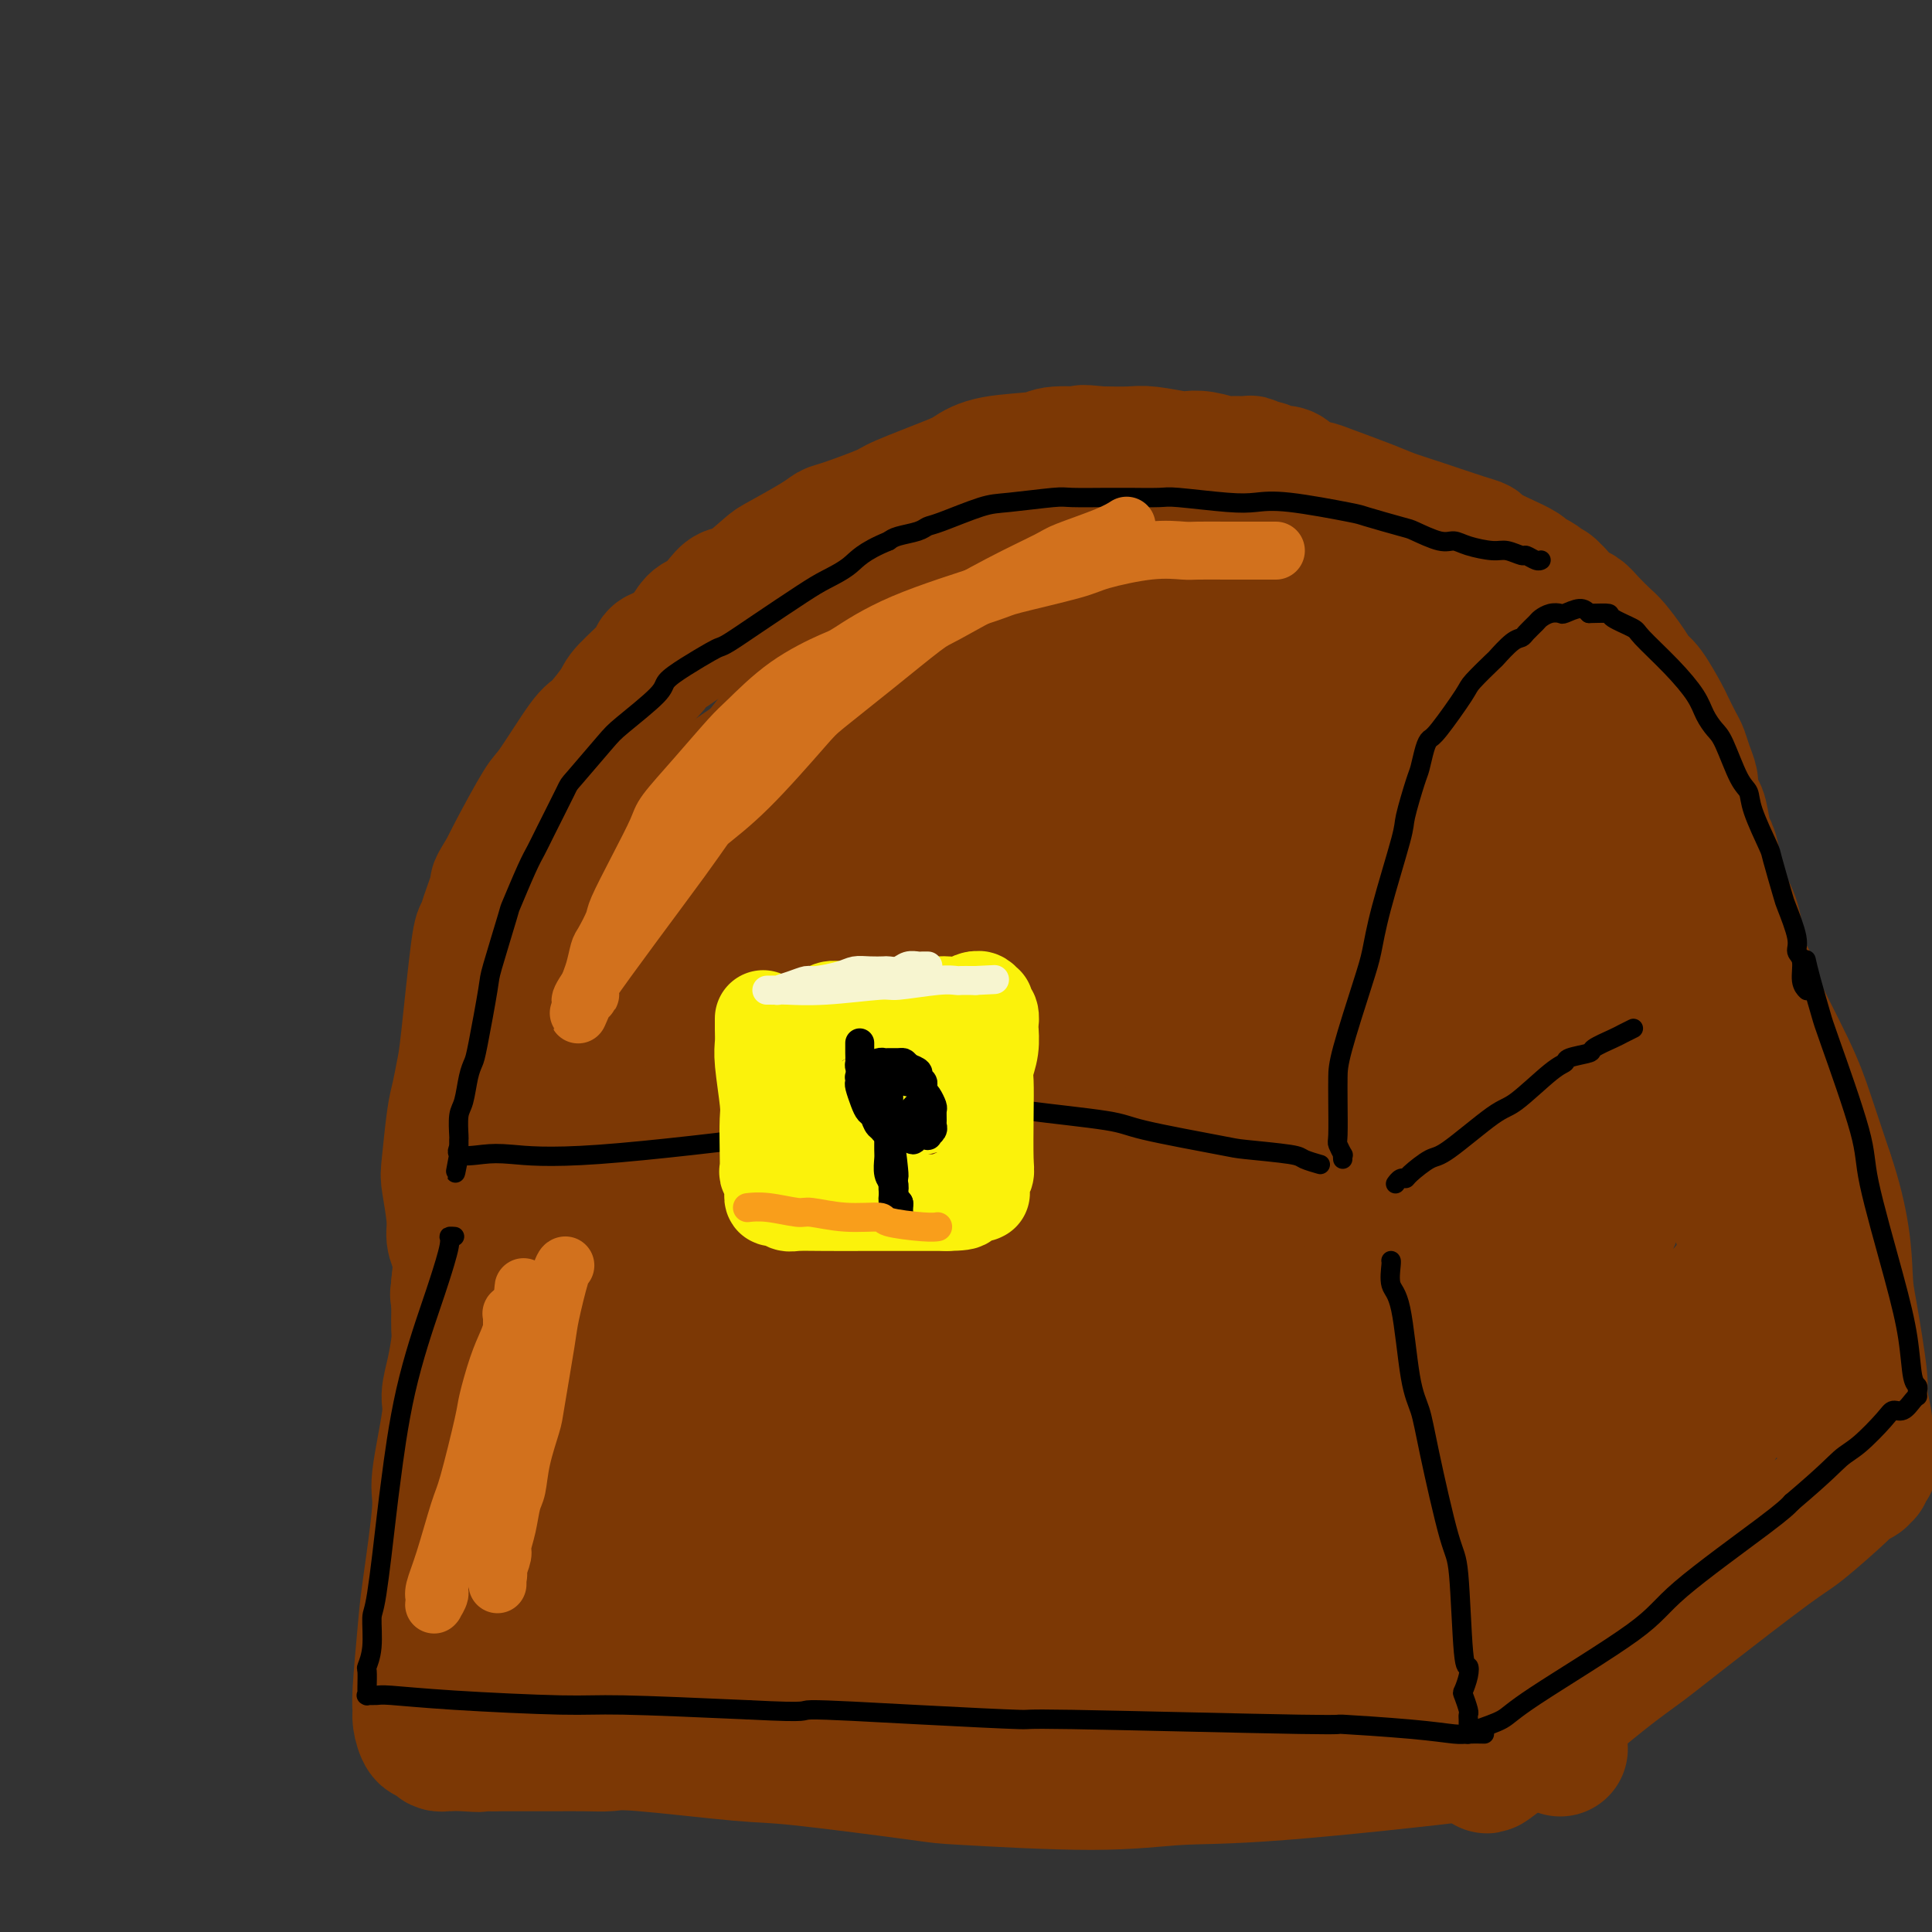 <svg viewBox='0 0 400 400' version='1.1' xmlns='http://www.w3.org/2000/svg' xmlns:xlink='http://www.w3.org/1999/xlink'><rect x="0" y="0" width="400" height="400" fill="#333333" stroke="none"/><g fill='none' stroke='#7C3805' stroke-width='28' stroke-linecap='round' stroke-linejoin='round'><path d='M100,253c0.008,-0.035 0.016,-0.069 0,0c-0.016,0.069 -0.057,0.243 0,0c0.057,-0.243 0.213,-0.901 0,-1c-0.213,-0.099 -0.793,0.363 1,0c1.793,-0.363 5.961,-1.550 8,-2c2.039,-0.450 1.950,-0.163 6,-1c4.050,-0.837 12.240,-2.798 18,-4c5.760,-1.202 9.089,-1.647 11,-2c1.911,-0.353 2.405,-0.615 11,-2c8.595,-1.385 25.293,-3.891 33,-5c7.707,-1.109 6.423,-0.819 10,-1c3.577,-0.181 12.016,-0.833 17,-1c4.984,-0.167 6.513,0.151 8,0c1.487,-0.151 2.934,-0.773 8,-1c5.066,-0.227 13.753,-0.061 18,0c4.247,0.061 4.054,0.016 8,0c3.946,-0.016 12.032,-0.004 16,0c3.968,0.004 3.819,0.001 6,0c2.181,-0.001 6.691,-0.000 9,0c2.309,0.000 2.415,0.000 3,0c0.585,-0.000 1.648,-0.000 3,0c1.352,0.000 2.992,0.000 4,0c1.008,-0.000 1.383,-0.000 2,0c0.617,0.000 1.475,0.000 2,0c0.525,-0.000 0.715,-0.000 1,0c0.285,0.000 0.665,0.000 1,0c0.335,-0.000 0.626,-0.000 1,0c0.374,0.000 0.831,0.000 1,0c0.169,-0.000 0.048,-0.000 0,0c-0.048,0.000 -0.024,0.000 0,0'/><path d='M306,233c16.704,-0.297 4.466,-0.041 0,0c-4.466,0.041 -1.158,-0.134 0,0c1.158,0.134 0.167,0.578 0,0c-0.167,-0.578 0.492,-2.178 1,2c0.508,4.178 0.867,14.135 1,19c0.133,4.865 0.040,4.639 0,10c-0.040,5.361 -0.026,16.308 0,22c0.026,5.692 0.063,6.128 0,10c-0.063,3.872 -0.228,11.181 0,15c0.228,3.819 0.847,4.149 1,5c0.153,0.851 -0.161,2.223 0,4c0.161,1.777 0.796,3.961 1,5c0.204,1.039 -0.023,0.935 0,2c0.023,1.065 0.296,3.299 1,5c0.704,1.701 1.837,2.869 3,5c1.163,2.131 2.354,5.224 3,7c0.646,1.776 0.748,2.233 1,3c0.252,0.767 0.656,1.842 1,3c0.344,1.158 0.628,2.399 1,3c0.372,0.601 0.831,0.561 1,1c0.169,0.439 0.049,1.357 0,2c-0.049,0.643 -0.027,1.009 0,1c0.027,-0.009 0.060,-0.395 0,0c-0.060,0.395 -0.212,1.570 0,2c0.212,0.430 0.789,0.115 1,0c0.211,-0.115 0.057,-0.031 0,0c-0.057,0.031 -0.015,0.008 0,0c0.015,-0.008 0.004,-0.002 0,0c-0.004,0.002 -0.001,0.001 0,0c0.001,-0.001 0.001,-0.000 0,0'/><path d='M322,359c2.011,6.033 0.539,1.617 0,0c-0.539,-1.617 -0.144,-0.433 0,0c0.144,0.433 0.039,0.116 0,0c-0.039,-0.116 -0.010,-0.031 0,0c0.010,0.031 0.003,0.008 0,0c-0.003,-0.008 -0.001,-0.002 0,0c0.001,0.002 -0.000,0.001 0,0c0.000,-0.001 0.002,-0.000 0,0c-0.002,0.000 -0.006,0.001 0,0c0.006,-0.001 0.023,-0.002 0,0c-0.023,0.002 -0.084,0.007 0,0c0.084,-0.007 0.314,-0.026 0,0c-0.314,0.026 -1.172,0.098 -1,0c0.172,-0.098 1.375,-0.367 0,0c-1.375,0.367 -5.328,1.371 -7,2c-1.672,0.629 -1.063,0.883 -10,2c-8.937,1.117 -27.421,3.097 -39,4c-11.579,0.903 -16.253,0.728 -21,1c-4.747,0.272 -9.567,0.989 -18,1c-8.433,0.011 -20.479,-0.684 -26,-1c-5.521,-0.316 -4.517,-0.253 -10,-1c-5.483,-0.747 -17.454,-2.305 -24,-3c-6.546,-0.695 -7.666,-0.526 -13,-1c-5.334,-0.474 -14.882,-1.591 -20,-2c-5.118,-0.409 -5.805,-0.110 -7,0c-1.195,0.110 -2.896,0.029 -5,0c-2.104,-0.029 -4.611,-0.008 -6,0c-1.389,0.008 -1.661,0.002 -3,0c-1.339,-0.002 -3.745,-0.001 -5,0c-1.255,0.001 -1.359,0.000 -2,0c-0.641,-0.000 -1.821,-0.000 -3,0'/><path d='M102,361c-20.300,-1.237 -9.050,-0.331 -5,0c4.050,0.331 0.900,0.086 -1,0c-1.900,-0.086 -2.552,-0.013 -3,0c-0.448,0.013 -0.694,-0.036 -1,0c-0.306,0.036 -0.673,0.156 -1,0c-0.327,-0.156 -0.613,-0.587 -1,-1c-0.387,-0.413 -0.874,-0.807 -1,-1c-0.126,-0.193 0.109,-0.186 0,0c-0.109,0.186 -0.562,0.549 -1,0c-0.438,-0.549 -0.862,-2.011 -1,-3c-0.138,-0.989 0.010,-1.505 0,-2c-0.010,-0.495 -0.176,-0.970 0,-4c0.176,-3.030 0.696,-8.615 1,-12c0.304,-3.385 0.392,-4.571 1,-9c0.608,-4.429 1.735,-12.100 2,-16c0.265,-3.900 -0.332,-4.028 0,-7c0.332,-2.972 1.591,-8.787 2,-12c0.409,-3.213 -0.034,-3.824 0,-5c0.034,-1.176 0.545,-2.916 1,-5c0.455,-2.084 0.854,-4.512 1,-6c0.146,-1.488 0.039,-2.035 0,-3c-0.039,-0.965 -0.010,-2.348 0,-3c0.010,-0.652 0.003,-0.575 0,-1c-0.003,-0.425 -0.001,-1.354 0,-2c0.001,-0.646 0.000,-1.010 0,-1c-0.000,0.010 -0.000,0.395 0,0c0.000,-0.395 0.000,-1.570 0,-2c-0.000,-0.430 -0.000,-0.115 0,0c0.000,0.115 0.000,0.031 0,0c-0.000,-0.031 -0.000,-0.009 0,0c0.000,0.009 0.000,0.004 0,0'/><path d='M95,266c1.250,-13.906 0.375,-3.673 0,0c-0.375,3.673 -0.248,0.784 0,2c0.248,1.216 0.618,6.537 1,11c0.382,4.463 0.775,8.068 1,11c0.225,2.932 0.283,5.191 1,12c0.717,6.809 2.095,18.166 3,24c0.905,5.834 1.338,6.143 2,9c0.662,2.857 1.552,8.261 2,11c0.448,2.739 0.455,2.814 1,3c0.545,0.186 1.627,0.483 2,1c0.373,0.517 0.037,1.255 1,-3c0.963,-4.255 3.225,-13.503 5,-20c1.775,-6.497 3.061,-10.242 4,-14c0.939,-3.758 1.529,-7.529 4,-15c2.471,-7.471 6.823,-18.643 9,-24c2.177,-5.357 2.177,-4.899 3,-7c0.823,-2.101 2.467,-6.762 3,-9c0.533,-2.238 -0.046,-2.053 0,-2c0.046,0.053 0.716,-0.025 1,0c0.284,0.025 0.181,0.154 0,0c-0.181,-0.154 -0.441,-0.592 -1,2c-0.559,2.592 -1.418,8.213 -2,12c-0.582,3.787 -0.889,5.739 -2,13c-1.111,7.261 -3.028,19.832 -4,27c-0.972,7.168 -0.999,8.933 -1,11c-0.001,2.067 0.024,4.435 0,7c-0.024,2.565 -0.098,5.328 0,7c0.098,1.672 0.366,2.252 1,2c0.634,-0.252 1.632,-1.337 2,-2c0.368,-0.663 0.105,-0.904 2,-6c1.895,-5.096 5.947,-15.048 10,-25'/><path d='M143,304c2.942,-7.832 4.298,-11.913 6,-16c1.702,-4.087 3.749,-8.180 6,-14c2.251,-5.820 4.705,-13.365 6,-17c1.295,-3.635 1.430,-3.359 2,-4c0.570,-0.641 1.576,-2.200 2,-3c0.424,-0.800 0.265,-0.843 0,0c-0.265,0.843 -0.636,2.570 -1,5c-0.364,2.430 -0.722,5.563 -1,8c-0.278,2.437 -0.478,4.179 -1,11c-0.522,6.821 -1.367,18.723 -2,25c-0.633,6.277 -1.053,6.929 -1,10c0.053,3.071 0.580,8.560 1,11c0.420,2.440 0.732,1.832 1,2c0.268,0.168 0.492,1.113 1,1c0.508,-0.113 1.300,-1.285 2,-2c0.700,-0.715 1.307,-0.973 3,-5c1.693,-4.027 4.472,-11.823 6,-16c1.528,-4.177 1.807,-4.736 3,-8c1.193,-3.264 3.301,-9.235 4,-12c0.699,-2.765 -0.012,-2.324 0,-3c0.012,-0.676 0.748,-2.467 1,-3c0.252,-0.533 0.019,0.193 0,0c-0.019,-0.193 0.177,-1.306 0,0c-0.177,1.306 -0.727,5.030 -1,7c-0.273,1.970 -0.270,2.187 -1,7c-0.730,4.813 -2.193,14.224 -3,19c-0.807,4.776 -0.959,4.918 -1,8c-0.041,3.082 0.030,9.104 0,12c-0.030,2.896 -0.162,2.664 0,3c0.162,0.336 0.618,1.239 1,2c0.382,0.761 0.691,1.381 1,2'/><path d='M177,334c0.087,3.363 -0.697,2.272 0,0c0.697,-2.272 2.873,-5.723 4,-8c1.127,-2.277 1.205,-3.378 4,-11c2.795,-7.622 8.307,-21.763 11,-29c2.693,-7.237 2.568,-7.570 4,-11c1.432,-3.430 4.422,-9.955 6,-13c1.578,-3.045 1.745,-2.608 2,-3c0.255,-0.392 0.598,-1.613 1,-2c0.402,-0.387 0.864,0.062 1,0c0.136,-0.062 -0.055,-0.633 0,2c0.055,2.633 0.355,8.469 1,13c0.645,4.531 1.633,7.756 2,11c0.367,3.244 0.111,6.506 1,13c0.889,6.494 2.924,16.218 4,21c1.076,4.782 1.194,4.622 2,6c0.806,1.378 2.300,4.295 3,6c0.700,1.705 0.607,2.199 1,1c0.393,-1.199 1.272,-4.089 2,-7c0.728,-2.911 1.304,-5.842 2,-9c0.696,-3.158 1.512,-6.544 3,-14c1.488,-7.456 3.649,-18.984 5,-25c1.351,-6.016 1.893,-6.522 2,-9c0.107,-2.478 -0.221,-6.929 0,-9c0.221,-2.071 0.991,-1.762 1,-2c0.009,-0.238 -0.742,-1.022 -1,-1c-0.258,0.022 -0.022,0.851 0,1c0.022,0.149 -0.168,-0.383 -1,3c-0.832,3.383 -2.305,10.680 -3,16c-0.695,5.320 -0.610,8.663 -1,12c-0.390,3.337 -1.254,6.668 -1,12c0.254,5.332 1.627,12.666 3,20'/><path d='M235,318c0.462,4.271 0.117,4.948 1,7c0.883,2.052 2.992,5.481 4,7c1.008,1.519 0.914,1.130 1,2c0.086,0.870 0.354,3.000 1,2c0.646,-1.000 1.672,-5.131 2,-7c0.328,-1.869 -0.042,-1.478 1,-8c1.042,-6.522 3.497,-19.958 5,-27c1.503,-7.042 2.053,-7.690 3,-13c0.947,-5.310 2.291,-15.283 3,-20c0.709,-4.717 0.782,-4.178 1,-5c0.218,-0.822 0.580,-3.005 1,-4c0.420,-0.995 0.896,-0.801 1,-1c0.104,-0.199 -0.165,-0.789 0,0c0.165,0.789 0.764,2.958 1,4c0.236,1.042 0.109,0.958 1,6c0.891,5.042 2.801,15.208 4,21c1.199,5.792 1.687,7.208 3,13c1.313,5.792 3.452,15.960 5,21c1.548,5.040 2.506,4.950 3,6c0.494,1.050 0.524,3.238 1,5c0.476,1.762 1.398,3.097 2,4c0.602,0.903 0.883,1.372 1,1c0.117,-0.372 0.070,-1.586 0,-2c-0.070,-0.414 -0.162,-0.026 0,-4c0.162,-3.974 0.579,-12.308 1,-18c0.421,-5.692 0.845,-8.742 1,-12c0.155,-3.258 0.042,-6.723 0,-12c-0.042,-5.277 -0.012,-12.365 0,-16c0.012,-3.635 0.006,-3.818 0,-4'/><path d='M282,264c0.521,-11.307 0.325,-6.075 0,-4c-0.325,2.075 -0.777,0.993 -1,0c-0.223,-0.993 -0.216,-1.897 0,0c0.216,1.897 0.640,6.596 1,9c0.360,2.404 0.656,2.512 2,8c1.344,5.488 3.737,16.354 5,22c1.263,5.646 1.395,6.072 3,10c1.605,3.928 4.681,11.358 6,15c1.319,3.642 0.879,3.495 1,4c0.121,0.505 0.803,1.661 1,2c0.197,0.339 -0.090,-0.138 0,0c0.090,0.138 0.556,0.890 0,-2c-0.556,-2.890 -2.136,-9.422 -3,-13c-0.864,-3.578 -1.013,-4.203 -2,-8c-0.987,-3.797 -2.814,-10.768 -4,-15c-1.186,-4.232 -1.732,-5.727 -2,-7c-0.268,-1.273 -0.258,-2.325 -1,-5c-0.742,-2.675 -2.236,-6.973 -3,-9c-0.764,-2.027 -0.797,-1.783 -1,-3c-0.203,-1.217 -0.575,-3.895 -1,-5c-0.425,-1.105 -0.903,-0.636 -1,-1c-0.097,-0.364 0.188,-1.560 0,-2c-0.188,-0.440 -0.848,-0.122 -1,0c-0.152,0.122 0.205,0.050 0,0c-0.205,-0.050 -0.971,-0.076 -1,0c-0.029,0.076 0.678,0.255 -1,2c-1.678,1.745 -5.743,5.056 -8,7c-2.257,1.944 -2.708,2.521 -8,6c-5.292,3.479 -15.425,9.860 -21,13c-5.575,3.140 -6.593,3.040 -13,4c-6.407,0.960 -18.204,2.980 -30,5'/><path d='M199,297c-9.915,0.971 -13.203,-1.101 -17,-2c-3.797,-0.899 -8.104,-0.625 -17,-4c-8.896,-3.375 -22.381,-10.399 -29,-14c-6.619,-3.601 -6.372,-3.778 -11,-7c-4.628,-3.222 -14.132,-9.490 -18,-12c-3.868,-2.510 -2.101,-1.261 -2,-1c0.101,0.261 -1.466,-0.466 -2,-1c-0.534,-0.534 -0.036,-0.874 0,-1c0.036,-0.126 -0.392,-0.039 0,0c0.392,0.039 1.602,0.029 2,0c0.398,-0.029 -0.017,-0.078 6,-1c6.017,-0.922 18.464,-2.718 28,-4c9.536,-1.282 16.159,-2.050 22,-3c5.841,-0.950 10.898,-2.083 22,-4c11.102,-1.917 28.247,-4.620 37,-6c8.753,-1.380 9.114,-1.439 14,-2c4.886,-0.561 14.298,-1.625 19,-2c4.702,-0.375 4.695,-0.061 7,0c2.305,0.061 6.924,-0.129 9,0c2.076,0.129 1.610,0.578 2,1c0.390,0.422 1.635,0.818 2,1c0.365,0.182 -0.151,0.152 0,0c0.151,-0.152 0.970,-0.425 0,0c-0.970,0.425 -3.728,1.548 -5,2c-1.272,0.452 -1.057,0.234 -7,2c-5.943,1.766 -18.044,5.517 -27,8c-8.956,2.483 -14.767,3.699 -20,5c-5.233,1.301 -9.887,2.689 -21,6c-11.113,3.311 -28.684,8.545 -38,11c-9.316,2.455 -10.376,2.130 -14,3c-3.624,0.870 -9.812,2.935 -16,5'/><path d='M125,277c-23.457,6.677 -8.098,2.369 -3,1c5.098,-1.369 -0.064,0.203 -2,1c-1.936,0.797 -0.645,0.821 0,1c0.645,0.179 0.645,0.514 1,1c0.355,0.486 1.066,1.125 7,3c5.934,1.875 17.092,4.987 25,7c7.908,2.013 12.566,2.928 19,3c6.434,0.072 14.644,-0.700 21,-1c6.356,-0.300 10.859,-0.128 22,-3c11.141,-2.872 28.921,-8.787 38,-12c9.079,-3.213 9.458,-3.724 13,-6c3.542,-2.276 10.249,-6.318 13,-8c2.751,-1.682 1.548,-1.004 1,-1c-0.548,0.004 -0.441,-0.667 0,-1c0.441,-0.333 1.214,-0.328 -5,1c-6.214,1.328 -19.416,3.980 -30,7c-10.584,3.020 -18.549,6.410 -26,9c-7.451,2.590 -14.386,4.380 -28,10c-13.614,5.620 -33.907,15.069 -44,20c-10.093,4.931 -9.986,5.343 -14,8c-4.014,2.657 -12.148,7.559 -16,10c-3.852,2.441 -3.421,2.422 -4,3c-0.579,0.578 -2.167,1.752 -3,3c-0.833,1.248 -0.910,2.568 -1,3c-0.090,0.432 -0.192,-0.026 0,0c0.192,0.026 0.680,0.536 2,1c1.320,0.464 3.472,0.881 12,1c8.528,0.119 23.430,-0.061 34,0c10.570,0.061 16.807,0.363 23,0c6.193,-0.363 12.341,-1.389 23,-3c10.659,-1.611 25.830,-3.805 41,-6'/><path d='M244,329c12.142,-1.663 10.498,-1.320 14,-2c3.502,-0.680 12.149,-2.385 16,-3c3.851,-0.615 2.907,-0.142 3,0c0.093,0.142 1.224,-0.048 2,0c0.776,0.048 1.197,0.334 -3,1c-4.197,0.666 -13.011,1.712 -21,3c-7.989,1.288 -15.154,2.818 -21,4c-5.846,1.182 -10.373,2.014 -22,5c-11.627,2.986 -30.354,8.125 -40,11c-9.646,2.875 -10.211,3.488 -14,5c-3.789,1.512 -10.802,3.925 -14,5c-3.198,1.075 -2.581,0.811 -3,1c-0.419,0.189 -1.875,0.831 -2,1c-0.125,0.169 1.080,-0.135 1,0c-0.080,0.135 -1.444,0.710 2,0c3.444,-0.710 11.698,-2.703 19,-4c7.302,-1.297 13.654,-1.897 19,-3c5.346,-1.103 9.688,-2.708 22,-6c12.312,-3.292 32.596,-8.269 43,-11c10.404,-2.731 10.930,-3.215 16,-5c5.070,-1.785 14.684,-4.871 19,-6c4.316,-1.129 3.333,-0.302 4,0c0.667,0.302 2.985,0.078 4,0c1.015,-0.078 0.727,-0.011 1,0c0.273,0.011 1.106,-0.033 0,0c-1.106,0.033 -4.151,0.144 -5,0c-0.849,-0.144 0.499,-0.544 -7,-2c-7.499,-1.456 -23.845,-3.968 -34,-6c-10.155,-2.032 -14.119,-3.586 -19,-5c-4.881,-1.414 -10.680,-2.690 -17,-4c-6.320,-1.310 -13.160,-2.655 -20,-4'/><path d='M187,304c-16.304,-3.542 -6.562,-1.897 -4,-1c2.562,0.897 -2.054,1.046 -4,1c-1.946,-0.046 -1.222,-0.287 1,1c2.222,1.287 5.942,4.103 8,6c2.058,1.897 2.453,2.874 8,7c5.547,4.126 16.246,11.402 23,16c6.754,4.598 9.564,6.520 13,8c3.436,1.480 7.498,2.520 14,4c6.502,1.480 15.445,3.402 20,4c4.555,0.598 4.723,-0.127 7,-1c2.277,-0.873 6.662,-1.893 9,-3c2.338,-1.107 2.630,-2.301 3,-3c0.370,-0.699 0.817,-0.904 1,-2c0.183,-1.096 0.103,-3.083 0,-4c-0.103,-0.917 -0.227,-0.765 -2,-1c-1.773,-0.235 -5.194,-0.857 -7,-1c-1.806,-0.143 -1.996,0.194 -6,1c-4.004,0.806 -11.821,2.082 -16,3c-4.179,0.918 -4.719,1.478 -6,2c-1.281,0.522 -3.303,1.005 -5,2c-1.697,0.995 -3.070,2.502 -4,3c-0.930,0.498 -1.418,-0.014 0,0c1.418,0.014 4.742,0.554 8,1c3.258,0.446 6.451,0.797 9,1c2.549,0.203 4.456,0.256 10,0c5.544,-0.256 14.725,-0.822 19,-1c4.275,-0.178 3.643,0.032 6,-1c2.357,-1.032 7.704,-3.308 10,-4c2.296,-0.692 1.541,0.198 2,0c0.459,-0.198 2.131,-1.485 3,-2c0.869,-0.515 0.934,-0.257 1,0'/><path d='M308,340c3.630,-1.309 1.705,-1.083 1,-1c-0.705,0.083 -0.189,0.022 0,0c0.189,-0.022 0.051,-0.006 0,0c-0.051,0.006 -0.014,0.002 0,0c0.014,-0.002 0.004,-0.000 0,0c-0.004,0.000 -0.002,0.000 0,0'/><path d='M307,226c-0.259,0.009 -0.518,0.019 0,0c0.518,-0.019 1.813,-0.065 4,0c2.187,0.065 5.268,0.241 7,0c1.732,-0.241 2.116,-0.900 3,-1c0.884,-0.100 2.267,0.359 4,0c1.733,-0.359 3.815,-1.536 5,-2c1.185,-0.464 1.473,-0.215 3,-1c1.527,-0.785 4.295,-2.605 6,-4c1.705,-1.395 2.348,-2.366 3,-3c0.652,-0.634 1.312,-0.930 3,-2c1.688,-1.070 4.403,-2.913 6,-4c1.597,-1.087 2.077,-1.420 3,-2c0.923,-0.580 2.290,-1.409 3,-2c0.710,-0.591 0.765,-0.943 1,-1c0.235,-0.057 0.650,0.181 1,0c0.350,-0.181 0.633,-0.781 1,-1c0.367,-0.219 0.816,-0.059 1,0c0.184,0.059 0.102,0.016 0,0c-0.102,-0.016 -0.223,-0.004 0,0c0.223,0.004 0.792,-0.000 1,0c0.208,0.000 0.056,0.004 0,0c-0.056,-0.004 -0.018,-0.016 0,0c0.018,0.016 0.014,0.060 0,0c-0.014,-0.060 -0.038,-0.223 0,0c0.038,0.223 0.137,0.833 0,1c-0.137,0.167 -0.511,-0.110 1,3c1.511,3.110 4.907,9.607 7,14c2.093,4.393 2.884,6.684 4,10c1.116,3.316 2.558,7.658 4,12'/><path d='M378,243c3.664,10.658 3.823,17.304 4,21c0.177,3.696 0.373,4.444 1,8c0.627,3.556 1.685,9.922 2,13c0.315,3.078 -0.112,2.870 0,4c0.112,1.130 0.762,3.598 1,5c0.238,1.402 0.064,1.738 0,2c-0.064,0.262 -0.018,0.451 0,1c0.018,0.549 0.008,1.457 0,2c-0.008,0.543 -0.015,0.719 0,1c0.015,0.281 0.053,0.667 0,1c-0.053,0.333 -0.196,0.615 0,1c0.196,0.385 0.732,0.874 1,1c0.268,0.126 0.269,-0.111 0,0c-0.269,0.111 -0.808,0.569 -1,1c-0.192,0.431 -0.037,0.833 0,1c0.037,0.167 -0.043,0.097 0,0c0.043,-0.097 0.210,-0.223 0,0c-0.210,0.223 -0.796,0.795 -1,1c-0.204,0.205 -0.027,0.042 0,0c0.027,-0.042 -0.097,0.038 0,0c0.097,-0.038 0.415,-0.192 0,0c-0.415,0.192 -1.561,0.732 -2,1c-0.439,0.268 -0.170,0.265 -2,2c-1.830,1.735 -5.761,5.207 -8,7c-2.239,1.793 -2.788,1.905 -7,5c-4.212,3.095 -12.086,9.171 -17,13c-4.914,3.829 -6.866,5.410 -9,7c-2.134,1.590 -4.448,3.189 -8,6c-3.552,2.811 -8.341,6.834 -11,9c-2.659,2.166 -3.188,2.476 -4,3c-0.812,0.524 -1.906,1.262 -3,2'/><path d='M314,361c-11.504,8.975 -3.765,2.411 -1,0c2.765,-2.411 0.555,-0.669 0,0c-0.555,0.669 0.543,0.265 1,0c0.457,-0.265 0.271,-0.389 1,-2c0.729,-1.611 2.374,-4.707 6,-10c3.626,-5.293 9.234,-12.784 13,-18c3.766,-5.216 5.691,-8.157 8,-12c2.309,-3.843 5.003,-8.588 7,-12c1.997,-3.412 3.296,-5.490 6,-11c2.704,-5.510 6.812,-14.451 9,-19c2.188,-4.549 2.457,-4.706 3,-7c0.543,-2.294 1.362,-6.724 2,-9c0.638,-2.276 1.096,-2.396 1,-3c-0.096,-0.604 -0.746,-1.691 -1,-2c-0.254,-0.309 -0.110,0.159 0,0c0.110,-0.159 0.188,-0.945 -1,0c-1.188,0.945 -3.641,3.620 -5,5c-1.359,1.380 -1.625,1.467 -7,8c-5.375,6.533 -15.860,19.514 -22,27c-6.140,7.486 -7.936,9.476 -10,12c-2.064,2.524 -4.398,5.582 -7,9c-2.602,3.418 -5.472,7.195 -7,9c-1.528,1.805 -1.712,1.636 -2,1c-0.288,-0.636 -0.678,-1.741 -1,-2c-0.322,-0.259 -0.576,0.326 1,-4c1.576,-4.326 4.980,-13.562 7,-19c2.020,-5.438 2.654,-7.076 6,-16c3.346,-8.924 9.402,-25.134 13,-34c3.598,-8.866 4.738,-10.387 6,-13c1.262,-2.613 2.646,-6.318 4,-10c1.354,-3.682 2.677,-7.341 4,-11'/><path d='M348,218c6.341,-16.866 1.692,-5.532 0,-2c-1.692,3.532 -0.429,-0.737 0,-2c0.429,-1.263 0.024,0.481 0,1c-0.024,0.519 0.333,-0.188 0,0c-0.333,0.188 -1.357,1.272 -5,7c-3.643,5.728 -9.904,16.101 -14,23c-4.096,6.899 -6.028,10.325 -8,14c-1.972,3.675 -3.985,7.600 -6,13c-2.015,5.400 -4.033,12.275 -5,16c-0.967,3.725 -0.884,4.301 -1,5c-0.116,0.699 -0.432,1.520 0,2c0.432,0.480 1.611,0.619 2,1c0.389,0.381 -0.013,1.004 2,-3c2.013,-4.004 6.440,-12.633 9,-18c2.560,-5.367 3.254,-7.470 7,-16c3.746,-8.530 10.544,-23.486 14,-31c3.456,-7.514 3.570,-7.586 4,-9c0.430,-1.414 1.177,-4.171 2,-6c0.823,-1.829 1.723,-2.731 2,-3c0.277,-0.269 -0.069,0.094 0,1c0.069,0.906 0.553,2.354 1,4c0.447,1.646 0.855,3.488 1,5c0.145,1.512 0.026,2.693 1,7c0.974,4.307 3.042,11.739 4,16c0.958,4.261 0.805,5.349 2,9c1.195,3.651 3.736,9.864 5,13c1.264,3.136 1.250,3.194 2,5c0.750,1.806 2.263,5.360 3,7c0.737,1.640 0.698,1.365 1,2c0.302,0.635 0.943,2.182 1,3c0.057,0.818 -0.472,0.909 -1,1'/><path d='M371,283c3.082,11.228 0.788,2.798 0,0c-0.788,-2.798 -0.070,0.035 0,1c0.070,0.965 -0.507,0.062 -1,0c-0.493,-0.062 -0.903,0.715 -1,1c-0.097,0.285 0.117,0.077 0,0c-0.117,-0.077 -0.567,-0.022 -1,0c-0.433,0.022 -0.851,0.010 -1,0c-0.149,-0.010 -0.030,-0.020 0,0c0.030,0.020 -0.029,0.068 0,0c0.029,-0.068 0.148,-0.253 0,-1c-0.148,-0.747 -0.561,-2.056 -1,-3c-0.439,-0.944 -0.902,-1.524 -1,-2c-0.098,-0.476 0.170,-0.849 0,-2c-0.170,-1.151 -0.778,-3.079 -1,-4c-0.222,-0.921 -0.060,-0.834 0,-1c0.060,-0.166 0.016,-0.583 0,-1c-0.016,-0.417 -0.005,-0.833 0,-1c0.005,-0.167 0.002,-0.083 0,0'/><path d='M365,223c0.006,-0.087 0.011,-0.173 0,0c-0.011,0.173 -0.040,0.606 0,0c0.040,-0.606 0.148,-2.252 0,-3c-0.148,-0.748 -0.553,-0.599 -1,-2c-0.447,-1.401 -0.934,-4.353 -1,-6c-0.066,-1.647 0.291,-1.991 0,-3c-0.291,-1.009 -1.230,-2.684 -2,-6c-0.770,-3.316 -1.372,-8.275 -2,-11c-0.628,-2.725 -1.282,-3.217 -2,-5c-0.718,-1.783 -1.502,-4.857 -2,-7c-0.498,-2.143 -0.712,-3.355 -1,-4c-0.288,-0.645 -0.651,-0.724 -1,-2c-0.349,-1.276 -0.685,-3.748 -1,-5c-0.315,-1.252 -0.610,-1.284 -1,-2c-0.390,-0.716 -0.877,-2.115 -1,-3c-0.123,-0.885 0.117,-1.257 0,-2c-0.117,-0.743 -0.593,-1.859 -1,-3c-0.407,-1.141 -0.746,-2.309 -1,-3c-0.254,-0.691 -0.424,-0.905 -1,-2c-0.576,-1.095 -1.557,-3.072 -2,-4c-0.443,-0.928 -0.349,-0.809 -1,-2c-0.651,-1.191 -2.046,-3.694 -3,-5c-0.954,-1.306 -1.467,-1.417 -2,-2c-0.533,-0.583 -1.088,-1.638 -2,-3c-0.912,-1.362 -2.183,-3.032 -3,-4c-0.817,-0.968 -1.180,-1.235 -2,-2c-0.820,-0.765 -2.096,-2.030 -3,-3c-0.904,-0.970 -1.436,-1.646 -2,-2c-0.564,-0.354 -1.161,-0.387 -2,-1c-0.839,-0.613 -1.919,-1.807 -3,-3'/><path d='M322,123c-1.932,-1.821 -0.764,-0.872 -1,-1c-0.236,-0.128 -1.878,-1.333 -3,-2c-1.122,-0.667 -1.725,-0.795 -2,-1c-0.275,-0.205 -0.221,-0.487 -1,-1c-0.779,-0.513 -2.391,-1.257 -4,-2c-1.609,-0.743 -3.214,-1.484 -4,-2c-0.786,-0.516 -0.754,-0.809 -1,-1c-0.246,-0.191 -0.770,-0.282 -3,-1c-2.230,-0.718 -6.167,-2.062 -9,-3c-2.833,-0.938 -4.563,-1.470 -6,-2c-1.437,-0.530 -2.581,-1.059 -5,-2c-2.419,-0.941 -6.114,-2.294 -8,-3c-1.886,-0.706 -1.962,-0.764 -3,-1c-1.038,-0.236 -3.038,-0.651 -4,-1c-0.962,-0.349 -0.888,-0.633 -1,-1c-0.112,-0.367 -0.411,-0.817 -1,-1c-0.589,-0.183 -1.467,-0.101 -2,0c-0.533,0.101 -0.721,0.219 -1,0c-0.279,-0.219 -0.650,-0.777 -1,-1c-0.350,-0.223 -0.678,-0.113 -1,0c-0.322,0.113 -0.637,0.227 -1,0c-0.363,-0.227 -0.775,-0.797 -1,-1c-0.225,-0.203 -0.263,-0.041 -1,0c-0.737,0.041 -2.171,-0.041 -3,0c-0.829,0.041 -1.051,0.203 -2,0c-0.949,-0.203 -2.625,-0.772 -4,-1c-1.375,-0.228 -2.449,-0.113 -3,0c-0.551,0.113 -0.581,0.226 -2,0c-1.419,-0.226 -4.228,-0.792 -6,-1c-1.772,-0.208 -2.506,-0.060 -4,0c-1.494,0.060 -3.747,0.030 -6,0'/><path d='M228,94c-6.225,-0.605 -2.788,-0.117 -3,0c-0.212,0.117 -4.073,-0.137 -6,0c-1.927,0.137 -1.921,0.663 -4,1c-2.079,0.337 -6.242,0.483 -9,1c-2.758,0.517 -4.111,1.403 -5,2c-0.889,0.597 -1.312,0.905 -4,2c-2.688,1.095 -7.639,2.977 -10,4c-2.361,1.023 -2.132,1.188 -4,2c-1.868,0.812 -5.835,2.270 -8,3c-2.165,0.730 -2.530,0.732 -3,1c-0.470,0.268 -1.046,0.803 -3,2c-1.954,1.197 -5.285,3.057 -7,4c-1.715,0.943 -1.814,0.968 -3,2c-1.186,1.032 -3.458,3.072 -5,4c-1.542,0.928 -2.354,0.743 -3,1c-0.646,0.257 -1.127,0.957 -2,2c-0.873,1.043 -2.138,2.430 -3,3c-0.862,0.570 -1.321,0.324 -2,1c-0.679,0.676 -1.578,2.275 -2,3c-0.422,0.725 -0.365,0.575 -1,1c-0.635,0.425 -1.960,1.423 -3,2c-1.040,0.577 -1.795,0.733 -2,1c-0.205,0.267 0.139,0.645 -1,2c-1.139,1.355 -3.762,3.688 -5,5c-1.238,1.312 -1.091,1.605 -2,3c-0.909,1.395 -2.873,3.893 -4,5c-1.127,1.107 -1.415,0.824 -3,3c-1.585,2.176 -4.466,6.810 -6,9c-1.534,2.190 -1.721,1.936 -3,4c-1.279,2.064 -3.651,6.447 -5,9c-1.349,2.553 -1.674,3.277 -2,4'/><path d='M105,180c-2.821,4.615 -1.873,3.151 -2,4c-0.127,0.849 -1.329,4.010 -2,6c-0.671,1.990 -0.810,2.808 -1,3c-0.190,0.192 -0.432,-0.243 -1,4c-0.568,4.243 -1.462,13.165 -2,18c-0.538,4.835 -0.720,5.584 -1,7c-0.280,1.416 -0.660,3.498 -1,5c-0.340,1.502 -0.642,2.422 -1,5c-0.358,2.578 -0.773,6.814 -1,9c-0.227,2.186 -0.267,2.322 0,4c0.267,1.678 0.841,4.897 1,7c0.159,2.103 -0.098,3.089 0,4c0.098,0.911 0.551,1.746 1,3c0.449,1.254 0.893,2.927 1,4c0.107,1.073 -0.122,1.545 0,2c0.122,0.455 0.594,0.893 1,1c0.406,0.107 0.746,-0.118 1,0c0.254,0.118 0.423,0.578 1,0c0.577,-0.578 1.562,-2.193 2,-3c0.438,-0.807 0.328,-0.804 1,-2c0.672,-1.196 2.125,-3.590 3,-5c0.875,-1.410 1.170,-1.836 2,-3c0.830,-1.164 2.194,-3.067 3,-4c0.806,-0.933 1.053,-0.895 1,-1c-0.053,-0.105 -0.407,-0.354 0,-1c0.407,-0.646 1.573,-1.690 2,-2c0.427,-0.310 0.114,0.113 0,0c-0.114,-0.113 -0.031,-0.762 0,-1c0.031,-0.238 0.008,-0.064 0,0c-0.008,0.064 -0.002,0.018 0,0c0.002,-0.018 0.001,-0.009 0,0'/><path d='M113,244c2.475,-3.342 0.663,-0.698 0,0c-0.663,0.698 -0.178,-0.549 0,-1c0.178,-0.451 0.048,-0.107 0,0c-0.048,0.107 -0.013,-0.024 0,0c0.013,0.024 0.005,0.202 0,0c-0.005,-0.202 -0.005,-0.786 0,-1c0.005,-0.214 0.016,-0.060 0,0c-0.016,0.060 -0.057,0.025 0,0c0.057,-0.025 0.213,-0.041 0,0c-0.213,0.041 -0.793,0.139 -1,0c-0.207,-0.139 -0.040,-0.514 0,-1c0.040,-0.486 -0.046,-1.084 0,-1c0.046,0.084 0.224,0.851 1,-1c0.776,-1.851 2.148,-6.318 3,-9c0.852,-2.682 1.182,-3.579 6,-12c4.818,-8.421 14.124,-24.365 19,-33c4.876,-8.635 5.321,-9.960 10,-17c4.679,-7.040 13.593,-19.794 18,-26c4.407,-6.206 4.309,-5.863 5,-7c0.691,-1.137 2.171,-3.754 4,-6c1.829,-2.246 4.007,-4.120 5,-5c0.993,-0.880 0.802,-0.766 1,-1c0.198,-0.234 0.787,-0.815 1,-1c0.213,-0.185 0.050,0.027 0,0c-0.050,-0.027 0.012,-0.293 0,0c-0.012,0.293 -0.097,1.144 0,1c0.097,-0.144 0.377,-1.285 -1,0c-1.377,1.285 -4.410,4.994 -6,7c-1.590,2.006 -1.736,2.309 -7,9c-5.264,6.691 -15.647,19.769 -22,28c-6.353,8.231 -8.677,11.616 -11,15'/><path d='M138,182c-10.462,14.520 -13.117,20.820 -15,25c-1.883,4.180 -2.992,6.240 -4,8c-1.008,1.760 -1.913,3.219 -3,5c-1.087,1.781 -2.356,3.885 -3,5c-0.644,1.115 -0.664,1.240 0,1c0.664,-0.240 2.013,-0.845 7,-6c4.987,-5.155 13.613,-14.859 20,-22c6.387,-7.141 10.535,-11.717 14,-16c3.465,-4.283 6.249,-8.273 12,-15c5.751,-6.727 14.470,-16.192 19,-21c4.530,-4.808 4.869,-4.957 7,-7c2.131,-2.043 6.052,-5.978 8,-8c1.948,-2.022 1.923,-2.131 3,-3c1.077,-0.869 3.257,-2.498 4,-3c0.743,-0.502 0.050,0.124 0,0c-0.050,-0.124 0.545,-0.998 1,-1c0.455,-0.002 0.772,0.868 1,1c0.228,0.132 0.368,-0.476 0,0c-0.368,0.476 -1.243,2.034 -3,4c-1.757,1.966 -4.397,4.340 -6,6c-1.603,1.660 -2.169,2.605 -9,12c-6.831,9.395 -19.927,27.239 -27,37c-7.073,9.761 -8.124,11.438 -13,19c-4.876,7.562 -13.578,21.008 -18,28c-4.422,6.992 -4.565,7.528 -5,9c-0.435,1.472 -1.164,3.878 -2,6c-0.836,2.122 -1.781,3.961 -2,5c-0.219,1.039 0.287,1.280 2,0c1.713,-1.280 4.632,-4.080 8,-8c3.368,-3.920 7.184,-8.960 11,-14'/><path d='M145,229c10.521,-12.078 26.323,-31.274 35,-42c8.677,-10.726 10.228,-12.983 17,-21c6.772,-8.017 18.765,-21.795 25,-29c6.235,-7.205 6.712,-7.837 8,-9c1.288,-1.163 3.389,-2.857 6,-5c2.611,-2.143 5.733,-4.733 7,-6c1.267,-1.267 0.678,-1.210 1,-1c0.322,0.210 1.556,0.572 2,1c0.444,0.428 0.100,0.922 0,1c-0.100,0.078 0.045,-0.261 -1,1c-1.045,1.261 -3.281,4.123 -4,5c-0.719,0.877 0.079,-0.230 -4,5c-4.079,5.230 -13.034,16.797 -18,23c-4.966,6.203 -5.942,7.044 -12,16c-6.058,8.956 -17.197,26.029 -23,35c-5.803,8.971 -6.271,9.841 -9,15c-2.729,5.159 -7.718,14.608 -10,19c-2.282,4.392 -1.858,3.726 -2,4c-0.142,0.274 -0.851,1.488 -1,2c-0.149,0.512 0.261,0.324 0,1c-0.261,0.676 -1.193,2.218 1,-1c2.193,-3.218 7.509,-11.195 11,-16c3.491,-4.805 5.155,-6.437 13,-16c7.845,-9.563 21.870,-27.056 30,-37c8.130,-9.944 10.363,-12.339 13,-15c2.637,-2.661 5.676,-5.588 10,-10c4.324,-4.412 9.932,-10.309 13,-13c3.068,-2.691 3.596,-2.175 5,-3c1.404,-0.825 3.686,-2.991 5,-4c1.314,-1.009 1.661,-0.860 2,-1c0.339,-0.140 0.669,-0.570 1,-1'/><path d='M266,127c5.766,-4.727 2.179,-0.544 1,1c-1.179,1.544 0.048,0.449 0,1c-0.048,0.551 -1.371,2.747 -2,4c-0.629,1.253 -0.565,1.562 -5,8c-4.435,6.438 -13.368,19.004 -24,33c-10.632,13.996 -22.961,29.421 -30,38c-7.039,8.579 -8.788,10.313 -11,13c-2.212,2.687 -4.887,6.328 -7,9c-2.113,2.672 -3.663,4.376 -5,6c-1.337,1.624 -2.462,3.167 -3,4c-0.538,0.833 -0.488,0.955 0,1c0.488,0.045 1.414,0.013 3,-1c1.586,-1.013 3.831,-3.008 5,-4c1.169,-0.992 1.262,-0.982 10,-10c8.738,-9.018 26.122,-27.065 36,-37c9.878,-9.935 12.250,-11.758 20,-19c7.750,-7.242 20.879,-19.902 27,-26c6.121,-6.098 5.234,-5.634 7,-7c1.766,-1.366 6.185,-4.562 8,-6c1.815,-1.438 1.027,-1.117 1,-1c-0.027,0.117 0.707,0.028 1,0c0.293,-0.028 0.144,0.003 0,0c-0.144,-0.003 -0.284,-0.039 -1,1c-0.716,1.039 -2.010,3.153 -3,4c-0.990,0.847 -1.677,0.427 -6,6c-4.323,5.573 -12.280,17.140 -18,25c-5.720,7.860 -9.201,12.012 -12,16c-2.799,3.988 -4.915,7.811 -9,15c-4.085,7.189 -10.138,17.743 -13,23c-2.862,5.257 -2.532,5.216 -3,7c-0.468,1.784 -1.734,5.392 -3,9'/><path d='M230,240c-4.349,8.723 -1.220,3.529 0,2c1.220,-1.529 0.531,0.607 1,1c0.469,0.393 2.095,-0.958 3,-2c0.905,-1.042 1.088,-1.774 6,-8c4.912,-6.226 14.551,-17.945 24,-30c9.449,-12.055 18.706,-24.447 24,-31c5.294,-6.553 6.624,-7.268 8,-9c1.376,-1.732 2.799,-4.482 4,-6c1.201,-1.518 2.179,-1.803 3,-3c0.821,-1.197 1.483,-3.307 2,-4c0.517,-0.693 0.888,0.030 1,0c0.112,-0.030 -0.037,-0.813 0,-1c0.037,-0.187 0.259,0.223 0,1c-0.259,0.777 -0.999,1.920 -2,4c-1.001,2.080 -2.264,5.098 -3,7c-0.736,1.902 -0.945,2.687 -3,11c-2.055,8.313 -5.958,24.153 -8,33c-2.042,8.847 -2.225,10.700 -3,17c-0.775,6.300 -2.143,17.048 -3,22c-0.857,4.952 -1.202,4.107 -1,5c0.202,0.893 0.951,3.523 1,5c0.049,1.477 -0.603,1.801 0,1c0.603,-0.801 2.462,-2.728 4,-5c1.538,-2.272 2.756,-4.889 4,-7c1.244,-2.111 2.515,-3.717 6,-10c3.485,-6.283 9.186,-17.242 12,-23c2.814,-5.758 2.743,-6.317 4,-9c1.257,-2.683 3.842,-7.492 5,-10c1.158,-2.508 0.889,-2.714 1,-3c0.111,-0.286 0.603,-0.653 1,-1c0.397,-0.347 0.698,-0.673 1,-1'/><path d='M322,186c6.116,-10.578 2.406,-3.021 1,0c-1.406,3.021 -0.510,1.508 0,1c0.510,-0.508 0.632,-0.009 1,1c0.368,1.009 0.982,2.530 1,3c0.018,0.470 -0.561,-0.109 0,3c0.561,3.109 2.263,9.906 3,13c0.737,3.094 0.511,2.484 1,3c0.489,0.516 1.694,2.158 2,3c0.306,0.842 -0.287,0.885 0,1c0.287,0.115 1.455,0.304 2,0c0.545,-0.304 0.467,-1.101 1,-2c0.533,-0.899 1.676,-1.901 2,-3c0.324,-1.099 -0.172,-2.294 0,-3c0.172,-0.706 1.013,-0.923 1,-3c-0.013,-2.077 -0.878,-6.016 -1,-8c-0.122,-1.984 0.500,-2.015 0,-5c-0.500,-2.985 -2.122,-8.923 -3,-12c-0.878,-3.077 -1.012,-3.292 -2,-6c-0.988,-2.708 -2.828,-7.907 -4,-11c-1.172,-3.093 -1.674,-4.078 -2,-5c-0.326,-0.922 -0.477,-1.782 -2,-4c-1.523,-2.218 -4.418,-5.795 -6,-8c-1.582,-2.205 -1.849,-3.039 -5,-6c-3.151,-2.961 -9.184,-8.050 -13,-11c-3.816,-2.950 -5.413,-3.761 -7,-5c-1.587,-1.239 -3.163,-2.907 -7,-5c-3.837,-2.093 -9.936,-4.613 -13,-6c-3.064,-1.387 -3.094,-1.643 -6,-2c-2.906,-0.357 -8.687,-0.816 -12,-1c-3.313,-0.184 -4.156,-0.092 -5,0'/><path d='M249,108c-4.747,0.132 -8.116,0.961 -11,2c-2.884,1.039 -5.284,2.289 -7,3c-1.716,0.711 -2.749,0.883 -8,4c-5.251,3.117 -14.720,9.181 -19,12c-4.280,2.819 -3.369,2.395 -9,7c-5.631,4.605 -17.802,14.238 -24,19c-6.198,4.762 -6.421,4.652 -8,6c-1.579,1.348 -4.513,4.154 -7,6c-2.487,1.846 -4.526,2.733 -6,4c-1.474,1.267 -2.383,2.913 -5,5c-2.617,2.087 -6.941,4.613 -9,6c-2.059,1.387 -1.852,1.633 -3,3c-1.148,1.367 -3.652,3.855 -5,5c-1.348,1.145 -1.542,0.947 -2,1c-0.458,0.053 -1.181,0.356 -2,1c-0.819,0.644 -1.735,1.628 -2,2c-0.265,0.372 0.119,0.131 0,0c-0.119,-0.131 -0.741,-0.153 -1,0c-0.259,0.153 -0.153,0.480 0,0c0.153,-0.480 0.355,-1.768 1,-3c0.645,-1.232 1.733,-2.410 2,-3c0.267,-0.590 -0.289,-0.592 3,-4c3.289,-3.408 10.422,-10.220 14,-14c3.578,-3.780 3.600,-4.527 10,-9c6.400,-4.473 19.177,-12.671 26,-17c6.823,-4.329 7.691,-4.790 15,-8c7.309,-3.210 21.058,-9.170 28,-12c6.942,-2.830 7.077,-2.532 12,-3c4.923,-0.468 14.633,-1.703 20,-2c5.367,-0.297 6.391,0.344 8,1c1.609,0.656 3.805,1.328 6,2'/><path d='M266,122c4.633,1.683 9.216,4.392 12,6c2.784,1.608 3.770,2.116 6,4c2.230,1.884 5.706,5.143 8,7c2.294,1.857 3.407,2.311 4,3c0.593,0.689 0.667,1.611 3,5c2.333,3.389 6.924,9.243 9,12c2.076,2.757 1.638,2.416 2,3c0.362,0.584 1.526,2.093 2,3c0.474,0.907 0.260,1.213 1,2c0.740,0.787 2.436,2.056 3,3c0.564,0.944 -0.004,1.562 0,2c0.004,0.438 0.579,0.697 0,2c-0.579,1.303 -2.314,3.650 -3,5c-0.686,1.350 -0.325,1.703 -3,4c-2.675,2.297 -8.387,6.539 -13,10c-4.613,3.461 -8.127,6.143 -11,8c-2.873,1.857 -5.107,2.891 -11,7c-5.893,4.109 -15.447,11.295 -20,15c-4.553,3.705 -4.106,3.930 -7,7c-2.894,3.070 -9.130,8.984 -12,12c-2.870,3.016 -2.374,3.134 -3,5c-0.626,1.866 -2.374,5.481 -3,7c-0.626,1.519 -0.129,0.943 0,1c0.129,0.057 -0.110,0.747 0,1c0.110,0.253 0.568,0.068 1,0c0.432,-0.068 0.838,-0.019 1,0c0.162,0.019 0.081,0.010 0,0'/></g>
<g fill='none' stroke='#000000' stroke-width='4' stroke-linecap='round' stroke-linejoin='round'><path d='M338,213c0.014,-0.007 0.028,-0.014 0,0c-0.028,0.014 -0.100,0.049 0,0c0.100,-0.049 0.370,-0.182 0,0c-0.370,0.182 -1.382,0.679 -2,1c-0.618,0.321 -0.844,0.468 -2,1c-1.156,0.532 -3.243,1.451 -4,2c-0.757,0.549 -0.184,0.729 -1,1c-0.816,0.271 -3.020,0.634 -4,1c-0.980,0.366 -0.735,0.736 -1,1c-0.265,0.264 -1.042,0.422 -3,2c-1.958,1.578 -5.099,4.577 -7,6c-1.901,1.423 -2.561,1.271 -5,3c-2.439,1.729 -6.656,5.338 -9,7c-2.344,1.662 -2.814,1.377 -4,2c-1.186,0.623 -3.088,2.153 -4,3c-0.912,0.847 -0.833,1.012 -1,1c-0.167,-0.012 -0.581,-0.199 -1,0c-0.419,0.199 -0.844,0.785 -1,1c-0.156,0.215 -0.042,0.057 0,0c0.042,-0.057 0.011,-0.015 0,0c-0.011,0.015 -0.003,0.004 0,0c0.003,-0.004 0.001,-0.001 0,0c-0.001,0.001 -0.000,0.000 0,0c0.000,-0.000 0.000,-0.000 0,0c-0.000,0.000 -0.000,0.000 0,0c0.000,-0.000 0.000,-0.000 0,0c-0.000,0.000 -0.000,0.000 0,0c0.000,-0.000 0.000,-0.000 0,0c-0.000,0.000 -0.000,0.000 0,0c0.000,-0.000 0.000,-0.000 0,0c-0.000,0.000 -0.000,0.000 0,0'/><path d='M278,240c-0.030,-0.480 -0.061,-0.960 0,-1c0.061,-0.040 0.212,0.359 0,0c-0.212,-0.359 -0.789,-1.476 -1,-2c-0.211,-0.524 -0.057,-0.453 0,-2c0.057,-1.547 0.018,-4.711 0,-7c-0.018,-2.289 -0.015,-3.702 0,-5c0.015,-1.298 0.043,-2.481 1,-6c0.957,-3.519 2.843,-9.375 4,-13c1.157,-3.625 1.585,-5.020 2,-7c0.415,-1.980 0.818,-4.545 2,-9c1.182,-4.455 3.143,-10.801 4,-14c0.857,-3.199 0.611,-3.253 1,-5c0.389,-1.747 1.413,-5.187 2,-7c0.587,-1.813 0.735,-1.999 1,-3c0.265,-1.001 0.645,-2.818 1,-4c0.355,-1.182 0.684,-1.729 1,-2c0.316,-0.271 0.618,-0.266 2,-2c1.382,-1.734 3.844,-5.207 5,-7c1.156,-1.793 1.007,-1.906 2,-3c0.993,-1.094 3.130,-3.171 4,-4c0.870,-0.829 0.475,-0.411 1,-1c0.525,-0.589 1.971,-2.185 3,-3c1.029,-0.815 1.640,-0.849 2,-1c0.360,-0.151 0.468,-0.419 1,-1c0.532,-0.581 1.489,-1.475 2,-2c0.511,-0.525 0.577,-0.681 1,-1c0.423,-0.319 1.202,-0.801 2,-1c0.798,-0.199 1.616,-0.115 2,0c0.384,0.115 0.334,0.262 1,0c0.666,-0.262 2.047,-0.932 3,-1c0.953,-0.068 1.476,0.466 2,1'/><path d='M329,127c2.145,-0.031 3.507,-0.110 4,0c0.493,0.110 0.117,0.409 1,1c0.883,0.591 3.023,1.473 4,2c0.977,0.527 0.790,0.697 2,2c1.210,1.303 3.818,3.737 6,6c2.182,2.263 3.939,4.353 5,6c1.061,1.647 1.426,2.849 2,4c0.574,1.151 1.356,2.250 2,3c0.644,0.750 1.150,1.151 2,3c0.850,1.849 2.044,5.148 3,7c0.956,1.852 1.675,2.258 2,3c0.325,0.742 0.257,1.819 1,4c0.743,2.181 2.298,5.466 3,7c0.702,1.534 0.551,1.318 1,3c0.449,1.682 1.497,5.264 2,7c0.503,1.736 0.459,1.627 1,3c0.541,1.373 1.665,4.228 2,6c0.335,1.772 -0.121,2.461 0,3c0.121,0.539 0.817,0.929 1,2c0.183,1.071 -0.147,2.823 0,4c0.147,1.177 0.770,1.778 1,2c0.230,0.222 0.066,0.063 0,0c-0.066,-0.063 -0.033,-0.032 0,0'/><path d='M319,116c0.055,-0.033 0.110,-0.065 0,0c-0.110,0.065 -0.387,0.228 -1,0c-0.613,-0.228 -1.564,-0.848 -2,-1c-0.436,-0.152 -0.357,0.165 -1,0c-0.643,-0.165 -2.007,-0.813 -3,-1c-0.993,-0.187 -1.615,0.086 -3,0c-1.385,-0.086 -3.535,-0.533 -5,-1c-1.465,-0.467 -2.246,-0.955 -3,-1c-0.754,-0.045 -1.481,0.354 -3,0c-1.519,-0.354 -3.830,-1.461 -5,-2c-1.170,-0.539 -1.201,-0.509 -3,-1c-1.799,-0.491 -5.367,-1.504 -7,-2c-1.633,-0.496 -1.330,-0.477 -4,-1c-2.670,-0.523 -8.311,-1.590 -12,-2c-3.689,-0.410 -5.426,-0.162 -7,0c-1.574,0.162 -2.984,0.240 -6,0c-3.016,-0.240 -7.636,-0.796 -10,-1c-2.364,-0.204 -2.472,-0.054 -4,0c-1.528,0.054 -4.476,0.014 -6,0c-1.524,-0.014 -1.626,-0.000 -2,0c-0.374,0.000 -1.022,-0.013 -3,0c-1.978,0.013 -5.286,0.053 -7,0c-1.714,-0.053 -1.835,-0.197 -4,0c-2.165,0.197 -6.374,0.735 -9,1c-2.626,0.265 -3.670,0.256 -6,1c-2.330,0.744 -5.948,2.241 -8,3c-2.052,0.759 -2.540,0.781 -3,1c-0.460,0.219 -0.893,0.636 -2,1c-1.107,0.364 -2.888,0.675 -4,1c-1.112,0.325 -1.556,0.662 -2,1'/><path d='M184,112c-5.425,2.215 -6.486,3.753 -8,5c-1.514,1.247 -3.480,2.204 -5,3c-1.520,0.796 -2.593,1.430 -5,3c-2.407,1.570 -6.148,4.076 -9,6c-2.852,1.924 -4.814,3.268 -6,4c-1.186,0.732 -1.597,0.853 -2,1c-0.403,0.147 -0.797,0.319 -2,1c-1.203,0.681 -3.214,1.872 -5,3c-1.786,1.128 -3.348,2.194 -4,3c-0.652,0.806 -0.396,1.351 -2,3c-1.604,1.649 -5.070,4.402 -7,6c-1.930,1.598 -2.323,2.041 -4,4c-1.677,1.959 -4.636,5.433 -6,7c-1.364,1.567 -1.133,1.227 -2,3c-0.867,1.773 -2.832,5.660 -4,8c-1.168,2.340 -1.539,3.132 -2,4c-0.461,0.868 -1.011,1.813 -2,4c-0.989,2.187 -2.415,5.615 -3,7c-0.585,1.385 -0.328,0.727 -1,3c-0.672,2.273 -2.274,7.477 -3,10c-0.726,2.523 -0.575,2.363 -1,5c-0.425,2.637 -1.424,8.069 -2,11c-0.576,2.931 -0.729,3.360 -1,4c-0.271,0.640 -0.661,1.490 -1,3c-0.339,1.510 -0.627,3.680 -1,5c-0.373,1.320 -0.832,1.789 -1,3c-0.168,1.211 -0.045,3.164 0,4c0.045,0.836 0.012,0.554 0,1c-0.012,0.446 -0.003,1.620 0,2c0.003,0.380 0.001,-0.034 0,0c-0.001,0.034 -0.000,0.517 0,1'/><path d='M95,239c-1.482,7.581 -0.186,2.035 0,0c0.186,-2.035 -0.739,-0.559 0,0c0.739,0.559 3.143,0.200 5,0c1.857,-0.200 3.167,-0.243 6,0c2.833,0.243 7.188,0.770 18,0c10.812,-0.770 28.081,-2.838 37,-4c8.919,-1.162 9.487,-1.420 11,-2c1.513,-0.580 3.971,-1.484 9,-2c5.029,-0.516 12.631,-0.645 17,-1c4.369,-0.355 5.507,-0.936 7,-1c1.493,-0.064 3.341,0.388 8,1c4.659,0.612 12.127,1.382 16,2c3.873,0.618 4.149,1.082 8,2c3.851,0.918 11.278,2.288 15,3c3.722,0.712 3.741,0.765 6,1c2.259,0.235 6.760,0.651 9,1c2.240,0.349 2.218,0.633 3,1c0.782,0.367 2.366,0.819 3,1c0.634,0.181 0.317,0.090 0,0'/><path d='M288,261c-0.013,-0.005 -0.026,-0.011 0,0c0.026,0.011 0.090,0.038 0,1c-0.090,0.962 -0.336,2.860 0,4c0.336,1.140 1.252,1.521 2,5c0.748,3.479 1.328,10.056 2,14c0.672,3.944 1.437,5.254 2,7c0.563,1.746 0.925,3.927 2,9c1.075,5.073 2.863,13.038 4,17c1.137,3.962 1.622,3.920 2,8c0.378,4.080 0.650,12.281 1,16c0.350,3.719 0.777,2.954 1,3c0.223,0.046 0.242,0.901 0,2c-0.242,1.099 -0.744,2.441 -1,3c-0.256,0.559 -0.265,0.335 0,1c0.265,0.665 0.803,2.219 1,3c0.197,0.781 0.053,0.787 0,1c-0.053,0.213 -0.014,0.631 0,1c0.014,0.369 0.004,0.687 0,1c-0.004,0.313 -0.002,0.620 0,1c0.002,0.380 0.004,0.831 0,1c-0.004,0.169 -0.012,0.054 0,0c0.012,-0.054 0.046,-0.046 0,0c-0.046,0.046 -0.171,0.131 0,0c0.171,-0.131 0.637,-0.476 2,-1c1.363,-0.524 3.621,-1.225 5,-2c1.379,-0.775 1.878,-1.625 7,-5c5.122,-3.375 14.868,-9.276 20,-13c5.132,-3.724 5.651,-5.272 10,-9c4.349,-3.728 12.528,-9.637 17,-13c4.472,-3.363 5.236,-4.182 6,-5'/><path d='M371,311c7.202,-6.105 8.706,-7.869 10,-9c1.294,-1.131 2.378,-1.630 4,-3c1.622,-1.370 3.783,-3.611 5,-5c1.217,-1.389 1.489,-1.927 2,-2c0.511,-0.073 1.261,0.320 2,0c0.739,-0.320 1.466,-1.354 2,-2c0.534,-0.646 0.875,-0.905 1,-1c0.125,-0.095 0.033,-0.026 0,0c-0.033,0.026 -0.009,0.008 0,0c0.009,-0.008 0.002,-0.005 0,0c-0.002,0.005 0.000,0.012 0,0c-0.000,-0.012 -0.003,-0.043 0,0c0.003,0.043 0.013,0.162 0,0c-0.013,-0.162 -0.048,-0.603 0,-1c0.048,-0.397 0.180,-0.749 0,-1c-0.180,-0.251 -0.673,-0.402 -1,-2c-0.327,-1.598 -0.487,-4.642 -1,-8c-0.513,-3.358 -1.379,-7.031 -3,-13c-1.621,-5.969 -3.996,-14.235 -5,-19c-1.004,-4.765 -0.637,-6.030 -2,-11c-1.363,-4.970 -4.456,-13.644 -6,-18c-1.544,-4.356 -1.537,-4.394 -2,-6c-0.463,-1.606 -1.394,-4.778 -2,-7c-0.606,-2.222 -0.887,-3.492 -1,-4c-0.113,-0.508 -0.056,-0.254 0,0'/><path d='M94,256c-0.000,-0.000 -0.000,-0.000 0,0c0.000,0.000 0.001,0.000 0,0c-0.001,-0.000 -0.005,-0.000 0,0c0.005,0.000 0.017,0.001 0,0c-0.017,-0.001 -0.064,-0.005 0,0c0.064,0.005 0.238,0.018 0,0c-0.238,-0.018 -0.889,-0.067 -1,0c-0.111,0.067 0.317,0.249 0,2c-0.317,1.751 -1.379,5.072 -2,7c-0.621,1.928 -0.800,2.464 -2,6c-1.200,3.536 -3.422,10.070 -5,17c-1.578,6.930 -2.513,14.254 -3,18c-0.487,3.746 -0.527,3.915 -1,8c-0.473,4.085 -1.381,12.087 -2,16c-0.619,3.913 -0.951,3.738 -1,5c-0.049,1.262 0.183,3.960 0,6c-0.183,2.040 -0.781,3.421 -1,4c-0.219,0.579 -0.059,0.355 0,1c0.059,0.645 0.016,2.159 0,3c-0.016,0.841 -0.004,1.010 0,1c0.004,-0.010 -0.001,-0.199 0,0c0.001,0.199 0.007,0.786 0,1c-0.007,0.214 -0.026,0.057 0,0c0.026,-0.057 0.099,-0.012 0,0c-0.099,0.012 -0.369,-0.007 0,0c0.369,0.007 1.377,0.040 2,0c0.623,-0.040 0.860,-0.151 3,0c2.140,0.151 6.182,0.566 13,1c6.818,0.434 16.413,0.886 22,1c5.587,0.114 7.168,-0.110 13,0c5.832,0.110 15.916,0.555 26,1'/><path d='M155,354c14.177,0.730 10.120,0.056 13,0c2.880,-0.056 12.696,0.506 22,1c9.304,0.494 18.096,0.920 21,1c2.904,0.080 -0.081,-0.185 11,0c11.081,0.185 36.228,0.820 47,1c10.772,0.180 7.171,-0.095 9,0c1.829,0.095 9.090,0.561 14,1c4.910,0.439 7.471,0.850 9,1c1.529,0.150 2.027,0.041 3,0c0.973,-0.041 2.421,-0.012 3,0c0.579,0.012 0.290,0.006 0,0'/></g>
<g fill='none' stroke='#D2711D' stroke-width='12' stroke-linecap='round' stroke-linejoin='round'><path d='M264,114c0.138,0.000 0.276,0.000 0,0c-0.276,-0.000 -0.967,-0.000 -2,0c-1.033,0.000 -2.409,0.000 -3,0c-0.591,-0.000 -0.396,-0.002 -1,0c-0.604,0.002 -2.007,0.007 -4,0c-1.993,-0.007 -4.576,-0.025 -6,0c-1.424,0.025 -1.689,0.094 -3,0c-1.311,-0.094 -3.669,-0.352 -7,0c-3.331,0.352 -7.636,1.312 -10,2c-2.364,0.688 -2.787,1.102 -6,2c-3.213,0.898 -9.215,2.280 -12,3c-2.785,0.720 -2.352,0.780 -6,2c-3.648,1.220 -11.376,3.601 -17,6c-5.624,2.399 -9.145,4.816 -11,6c-1.855,1.184 -2.045,1.136 -4,2c-1.955,0.864 -5.676,2.640 -9,5c-3.324,2.360 -6.250,5.303 -8,7c-1.750,1.697 -2.322,2.148 -4,4c-1.678,1.852 -4.460,5.105 -7,8c-2.540,2.895 -4.836,5.431 -6,7c-1.164,1.569 -1.194,2.172 -2,4c-0.806,1.828 -2.387,4.883 -4,8c-1.613,3.117 -3.258,6.298 -4,8c-0.742,1.702 -0.581,1.927 -1,3c-0.419,1.073 -1.418,2.994 -2,4c-0.582,1.006 -0.748,1.096 -1,2c-0.252,0.904 -0.590,2.624 -1,4c-0.410,1.376 -0.894,2.410 -1,3c-0.106,0.590 0.164,0.736 0,1c-0.164,0.264 -0.761,0.647 -1,1c-0.239,0.353 -0.119,0.677 0,1'/><path d='M121,207c-2.593,5.998 -0.575,1.492 0,0c0.575,-1.492 -0.292,0.031 0,0c0.292,-0.031 1.744,-1.617 1,-1c-0.744,0.617 -3.685,3.438 0,-2c3.685,-5.438 13.996,-19.133 19,-26c5.004,-6.867 4.700,-6.906 6,-8c1.300,-1.094 4.204,-3.242 8,-7c3.796,-3.758 8.484,-9.125 11,-12c2.516,-2.875 2.860,-3.258 5,-5c2.140,-1.742 6.076,-4.845 10,-8c3.924,-3.155 7.837,-6.363 10,-8c2.163,-1.637 2.578,-1.702 5,-3c2.422,-1.298 6.853,-3.830 11,-6c4.147,-2.170 8.012,-3.979 10,-5c1.988,-1.021 2.100,-1.253 4,-2c1.900,-0.747 5.588,-2.009 8,-3c2.412,-0.991 3.546,-1.712 4,-2c0.454,-0.288 0.227,-0.144 0,0'/><path d='M117,262c-0.015,0.002 -0.030,0.005 0,0c0.030,-0.005 0.106,-0.016 0,0c-0.106,0.016 -0.395,0.059 -1,2c-0.605,1.941 -1.528,5.781 -2,8c-0.472,2.219 -0.494,2.818 -1,6c-0.506,3.182 -1.498,8.947 -2,12c-0.502,3.053 -0.515,3.393 -1,5c-0.485,1.607 -1.440,4.479 -2,7c-0.560,2.521 -0.723,4.691 -1,6c-0.277,1.309 -0.666,1.759 -1,3c-0.334,1.241 -0.611,3.274 -1,5c-0.389,1.726 -0.889,3.145 -1,4c-0.111,0.855 0.166,1.147 0,2c-0.166,0.853 -0.777,2.267 -1,3c-0.223,0.733 -0.060,0.784 0,1c0.060,0.216 0.016,0.598 0,1c-0.016,0.402 -0.004,0.823 0,1c0.004,0.177 0.000,0.111 0,0c-0.000,-0.111 0.003,-0.268 0,-1c-0.003,-0.732 -0.013,-2.039 0,-3c0.013,-0.961 0.048,-1.576 0,-4c-0.048,-2.424 -0.181,-6.659 0,-11c0.181,-4.341 0.676,-8.789 1,-11c0.324,-2.211 0.478,-2.185 1,-4c0.522,-1.815 1.412,-5.470 2,-8c0.588,-2.530 0.873,-3.935 1,-5c0.127,-1.065 0.096,-1.791 0,-3c-0.096,-1.209 -0.257,-2.903 0,-4c0.257,-1.097 0.930,-1.599 1,-2c0.070,-0.401 -0.465,-0.700 -1,-1'/><path d='M108,271c0.777,-8.823 0.221,-2.382 0,0c-0.221,2.382 -0.106,0.705 0,0c0.106,-0.705 0.203,-0.439 0,0c-0.203,0.439 -0.708,1.052 -1,2c-0.292,0.948 -0.373,2.233 -2,8c-1.627,5.767 -4.799,16.016 -7,23c-2.201,6.984 -3.431,10.702 -4,13c-0.569,2.298 -0.478,3.176 -1,5c-0.522,1.824 -1.656,4.594 -2,6c-0.344,1.406 0.104,1.449 0,2c-0.104,0.551 -0.760,1.609 -1,2c-0.240,0.391 -0.066,0.115 0,0c0.066,-0.115 0.022,-0.069 0,0c-0.022,0.069 -0.024,0.159 0,0c0.024,-0.159 0.074,-0.568 0,-1c-0.074,-0.432 -0.272,-0.886 0,-2c0.272,-1.114 1.014,-2.889 2,-6c0.986,-3.111 2.218,-7.560 3,-10c0.782,-2.440 1.116,-2.873 2,-6c0.884,-3.127 2.318,-8.949 3,-12c0.682,-3.051 0.614,-3.332 1,-5c0.386,-1.668 1.228,-4.724 2,-7c0.772,-2.276 1.475,-3.772 2,-5c0.525,-1.228 0.871,-2.186 1,-3c0.129,-0.814 0.039,-1.483 0,-2c-0.039,-0.517 -0.027,-0.882 0,-1c0.027,-0.118 0.069,0.010 0,0c-0.069,-0.010 -0.249,-0.156 0,0c0.249,0.156 0.928,0.616 1,1c0.072,0.384 -0.464,0.692 -1,1'/><path d='M106,274c2.299,-7.973 0.045,1.095 -1,7c-1.045,5.905 -0.882,8.649 -1,11c-0.118,2.351 -0.516,4.311 -1,8c-0.484,3.689 -1.053,9.109 -1,14c0.053,4.891 0.730,9.255 1,11c0.270,1.745 0.135,0.873 0,0'/></g>
<g fill='none' stroke='#FBF20B' stroke-width='20' stroke-linecap='round' stroke-linejoin='round'><path d='M158,211c0.000,-0.011 0.000,-0.022 0,0c-0.000,0.022 -0.001,0.076 0,0c0.001,-0.076 0.004,-0.284 0,0c-0.004,0.284 -0.015,1.059 0,2c0.015,0.941 0.057,2.046 0,3c-0.057,0.954 -0.211,1.755 0,4c0.211,2.245 0.788,5.934 1,8c0.212,2.066 0.061,2.508 0,4c-0.061,1.492 -0.030,4.035 0,6c0.030,1.965 0.061,3.353 0,4c-0.061,0.647 -0.212,0.551 0,1c0.212,0.449 0.789,1.441 1,2c0.211,0.559 0.057,0.686 0,1c-0.057,0.314 -0.015,0.815 0,1c0.015,0.185 0.003,0.054 0,0c-0.003,-0.054 0.001,-0.029 0,0c-0.001,0.029 -0.008,0.064 0,0c0.008,-0.064 0.030,-0.227 0,0c-0.030,0.227 -0.112,0.846 0,1c0.112,0.154 0.418,-0.155 1,0c0.582,0.155 1.439,0.774 2,1c0.561,0.226 0.824,0.061 2,0c1.176,-0.061 3.263,-0.016 6,0c2.737,0.016 6.123,0.004 8,0c1.877,-0.004 2.245,-0.001 4,0c1.755,0.001 4.895,0.000 7,0c2.105,-0.000 3.173,-0.000 4,0c0.827,0.000 1.414,0.000 2,0'/><path d='M196,249c5.952,-0.067 2.833,-0.736 2,-1c-0.833,-0.264 0.622,-0.123 1,0c0.378,0.123 -0.319,0.229 0,0c0.319,-0.229 1.655,-0.793 2,-1c0.345,-0.207 -0.300,-0.055 0,0c0.300,0.055 1.544,0.015 2,0c0.456,-0.015 0.122,-0.003 0,0c-0.122,0.003 -0.033,-0.003 0,0c0.033,0.003 0.009,0.015 0,0c-0.009,-0.015 -0.003,-0.059 0,0c0.003,0.059 0.005,0.219 0,0c-0.005,-0.219 -0.015,-0.819 0,-1c0.015,-0.181 0.057,0.057 0,0c-0.057,-0.057 -0.211,-0.410 0,-1c0.211,-0.590 0.788,-1.416 1,-2c0.212,-0.584 0.061,-0.924 0,-3c-0.061,-2.076 -0.030,-5.888 0,-9c0.030,-3.112 0.060,-5.526 0,-7c-0.060,-1.474 -0.211,-2.010 0,-3c0.211,-0.990 0.785,-2.436 1,-4c0.215,-1.564 0.072,-3.246 0,-4c-0.072,-0.754 -0.072,-0.580 0,-1c0.072,-0.420 0.215,-1.433 0,-2c-0.215,-0.567 -0.789,-0.687 -1,-1c-0.211,-0.313 -0.060,-0.820 0,-1c0.060,-0.180 0.027,-0.035 0,0c-0.027,0.035 -0.048,-0.042 0,0c0.048,0.042 0.167,0.204 0,0c-0.167,-0.204 -0.619,-0.772 -1,-1c-0.381,-0.228 -0.690,-0.114 -1,0'/><path d='M202,207c-0.688,-0.236 -0.909,0.672 -2,1c-1.091,0.328 -3.053,0.074 -4,0c-0.947,-0.074 -0.878,0.033 -2,0c-1.122,-0.033 -3.435,-0.205 -5,0c-1.565,0.205 -2.383,0.787 -4,1c-1.617,0.213 -4.034,0.056 -5,0c-0.966,-0.056 -0.482,-0.012 -1,0c-0.518,0.012 -2.039,-0.008 -3,0c-0.961,0.008 -1.360,0.043 -2,0c-0.640,-0.043 -1.519,-0.164 -2,0c-0.481,0.164 -0.564,0.612 -1,1c-0.436,0.388 -1.226,0.716 -2,1c-0.774,0.284 -1.531,0.526 -2,1c-0.469,0.474 -0.651,1.181 -1,2c-0.349,0.819 -0.865,1.751 -1,2c-0.135,0.249 0.110,-0.184 0,0c-0.110,0.184 -0.576,0.984 -1,2c-0.424,1.016 -0.808,2.246 -1,3c-0.192,0.754 -0.193,1.032 0,2c0.193,0.968 0.581,2.627 1,4c0.419,1.373 0.870,2.460 1,3c0.130,0.540 -0.062,0.534 0,1c0.062,0.466 0.376,1.404 1,2c0.624,0.596 1.556,0.851 2,1c0.444,0.149 0.400,0.191 1,0c0.600,-0.191 1.843,-0.615 4,-1c2.157,-0.385 5.228,-0.732 7,-1c1.772,-0.268 2.246,-0.457 4,-1c1.754,-0.543 4.787,-1.441 7,-2c2.213,-0.559 3.607,-0.780 5,-1'/><path d='M196,228c4.516,-1.095 2.306,-0.833 2,-1c-0.306,-0.167 1.291,-0.762 2,-1c0.709,-0.238 0.530,-0.117 1,0c0.470,0.117 1.588,0.232 2,0c0.412,-0.232 0.116,-0.809 0,-1c-0.116,-0.191 -0.052,0.004 0,0c0.052,-0.004 0.093,-0.207 0,0c-0.093,0.207 -0.321,0.825 -1,1c-0.679,0.175 -1.808,-0.093 -3,0c-1.192,0.093 -2.447,0.547 -3,1c-0.553,0.453 -0.403,0.906 -1,1c-0.597,0.094 -1.940,-0.170 -3,0c-1.060,0.170 -1.838,0.774 -2,1c-0.162,0.226 0.291,0.074 0,0c-0.291,-0.074 -1.328,-0.072 -2,0c-0.672,0.072 -0.981,0.213 -1,0c-0.019,-0.213 0.250,-0.779 0,-1c-0.250,-0.221 -1.020,-0.098 -1,0c0.020,0.098 0.831,0.171 1,0c0.169,-0.171 -0.304,-0.585 0,-1c0.304,-0.415 1.386,-0.829 2,-1c0.614,-0.171 0.759,-0.098 1,0c0.241,0.098 0.576,0.221 1,0c0.424,-0.221 0.936,-0.788 1,-1c0.064,-0.212 -0.320,-0.071 0,0c0.320,0.071 1.343,0.072 2,0c0.657,-0.072 0.949,-0.215 1,0c0.051,0.215 -0.140,0.789 0,1c0.140,0.211 0.611,0.060 1,0c0.389,-0.060 0.694,-0.030 1,0'/><path d='M197,226c1.238,-0.000 0.332,-0.001 0,0c-0.332,0.001 -0.091,0.003 0,0c0.091,-0.003 0.033,-0.011 0,0c-0.033,0.011 -0.040,0.041 0,0c0.040,-0.041 0.128,-0.155 -1,0c-1.128,0.155 -3.472,0.577 -5,1c-1.528,0.423 -2.240,0.845 -3,1c-0.760,0.155 -1.567,0.041 -2,0c-0.433,-0.041 -0.493,-0.011 -1,0c-0.507,0.011 -1.460,0.003 -2,0c-0.540,-0.003 -0.667,-0.001 -1,0c-0.333,0.001 -0.874,0.000 -1,0c-0.126,-0.000 0.162,-0.000 0,0c-0.162,0.000 -0.775,0.000 -1,0c-0.225,-0.000 -0.061,-0.000 0,0c0.061,0.000 0.020,0.000 0,0c-0.020,-0.000 -0.019,-0.000 0,0c0.019,0.000 0.057,0.001 0,0c-0.057,-0.001 -0.208,-0.004 0,0c0.208,0.004 0.774,0.015 1,0c0.226,-0.015 0.112,-0.056 0,0c-0.112,0.056 -0.223,0.207 0,0c0.223,-0.207 0.778,-0.774 1,-1c0.222,-0.226 0.111,-0.113 0,0'/></g>
<g fill='none' stroke='#000000' stroke-width='6' stroke-linecap='round' stroke-linejoin='round'><path d='M178,216c0.000,0.000 0.000,0.000 0,0c-0.000,-0.000 -0.000,-0.000 0,0c0.000,0.000 0.000,0.000 0,0c-0.000,-0.000 -0.000,-0.001 0,0c0.000,0.001 0.000,0.004 0,0c-0.000,-0.004 -0.000,-0.013 0,0c0.000,0.013 0.000,0.049 0,0c-0.000,-0.049 -0.001,-0.183 0,0c0.001,0.183 0.003,0.684 0,1c-0.003,0.316 -0.012,0.445 0,1c0.012,0.555 0.045,1.534 0,2c-0.045,0.466 -0.168,0.420 0,1c0.168,0.580 0.627,1.787 1,3c0.373,1.213 0.658,2.434 1,3c0.342,0.566 0.739,0.477 1,1c0.261,0.523 0.384,1.657 1,2c0.616,0.343 1.723,-0.103 2,0c0.277,0.103 -0.277,0.757 0,1c0.277,0.243 1.385,0.075 2,0c0.615,-0.075 0.738,-0.057 1,0c0.262,0.057 0.662,0.153 1,0c0.338,-0.153 0.612,-0.556 1,-1c0.388,-0.444 0.890,-0.931 1,-1c0.110,-0.069 -0.171,0.280 0,0c0.171,-0.280 0.793,-1.188 1,-2c0.207,-0.812 -0.003,-1.527 0,-2c0.003,-0.473 0.217,-0.704 0,-1c-0.217,-0.296 -0.866,-0.657 -1,-1c-0.134,-0.343 0.247,-0.670 0,-1c-0.247,-0.330 -1.124,-0.665 -2,-1'/><path d='M188,221c-0.659,-0.691 -0.805,-0.918 -1,-1c-0.195,-0.082 -0.437,-0.019 -1,0c-0.563,0.019 -1.446,-0.006 -2,0c-0.554,0.006 -0.779,0.044 -1,0c-0.221,-0.044 -0.437,-0.170 -1,0c-0.563,0.170 -1.471,0.638 -2,1c-0.529,0.362 -0.678,0.620 -1,1c-0.322,0.380 -0.815,0.882 -1,1c-0.185,0.118 -0.061,-0.147 0,0c0.061,0.147 0.058,0.707 0,1c-0.058,0.293 -0.171,0.320 0,1c0.171,0.680 0.626,2.013 1,3c0.374,0.987 0.666,1.628 1,2c0.334,0.372 0.709,0.477 1,1c0.291,0.523 0.498,1.465 1,2c0.502,0.535 1.299,0.661 2,1c0.701,0.339 1.306,0.889 2,1c0.694,0.111 1.477,-0.218 2,0c0.523,0.218 0.785,0.984 1,1c0.215,0.016 0.383,-0.717 1,-1c0.617,-0.283 1.682,-0.116 2,0c0.318,0.116 -0.111,0.182 0,0c0.111,-0.182 0.763,-0.611 1,-1c0.237,-0.389 0.061,-0.738 0,-1c-0.061,-0.262 -0.005,-0.437 0,-1c0.005,-0.563 -0.040,-1.513 0,-2c0.040,-0.487 0.165,-0.512 0,-1c-0.165,-0.488 -0.621,-1.439 -1,-2c-0.379,-0.561 -0.680,-0.732 -1,-1c-0.320,-0.268 -0.660,-0.634 -1,-1'/><path d='M190,225c-0.714,-1.713 -1.501,-0.995 -2,-1c-0.499,-0.005 -0.712,-0.733 -1,-1c-0.288,-0.267 -0.652,-0.073 -1,0c-0.348,0.073 -0.682,0.023 -1,0c-0.318,-0.023 -0.621,-0.020 -1,0c-0.379,0.020 -0.833,0.058 -1,0c-0.167,-0.058 -0.046,-0.213 0,0c0.046,0.213 0.016,0.792 0,1c-0.016,0.208 -0.018,0.045 0,0c0.018,-0.045 0.057,0.029 0,0c-0.057,-0.029 -0.212,-0.161 0,0c0.212,0.161 0.789,0.616 1,1c0.211,0.384 0.057,0.698 0,1c-0.057,0.302 -0.015,0.592 0,1c0.015,0.408 0.004,0.935 0,1c-0.004,0.065 -0.001,-0.333 0,0c0.001,0.333 0.000,1.395 0,2c-0.000,0.605 0.000,0.752 0,1c-0.000,0.248 -0.001,0.598 0,1c0.001,0.402 0.004,0.856 0,2c-0.004,1.144 -0.015,2.977 0,4c0.015,1.023 0.056,1.234 0,2c-0.056,0.766 -0.207,2.085 0,3c0.207,0.915 0.774,1.426 1,2c0.226,0.574 0.113,1.212 0,2c-0.113,0.788 -0.226,1.728 0,2c0.226,0.272 0.793,-0.123 1,0c0.207,0.123 0.056,0.764 0,1c-0.056,0.236 -0.016,0.067 0,0c0.016,-0.067 0.008,-0.034 0,0'/><path d='M186,250c0.293,4.218 0.027,1.263 0,0c-0.027,-1.263 0.186,-0.833 0,-1c-0.186,-0.167 -0.772,-0.930 -1,-2c-0.228,-1.070 -0.100,-2.448 0,-3c0.100,-0.552 0.170,-0.277 0,-2c-0.170,-1.723 -0.582,-5.442 -1,-7c-0.418,-1.558 -0.844,-0.953 -1,-1c-0.156,-0.047 -0.042,-0.745 0,-1c0.042,-0.255 0.011,-0.068 0,0c-0.011,0.068 -0.003,0.018 0,0c0.003,-0.018 0.001,-0.005 0,0c-0.001,0.005 -0.000,0.001 0,0c0.000,-0.001 0.000,-0.000 0,0c-0.000,0.000 -0.000,0.000 0,0c0.000,-0.000 0.000,-0.000 0,0c-0.000,0.000 -0.000,0.000 0,0c0.000,-0.000 0.000,-0.000 0,0'/></g>
<g fill='none' stroke='#F99E1B' stroke-width='6' stroke-linecap='round' stroke-linejoin='round'><path d='M155,250c0.005,-0.001 0.011,-0.001 0,0c-0.011,0.001 -0.038,0.004 0,0c0.038,-0.004 0.142,-0.016 0,0c-0.142,0.016 -0.530,0.061 0,0c0.530,-0.061 1.979,-0.227 4,0c2.021,0.227 4.616,0.848 6,1c1.384,0.152 1.557,-0.166 3,0c1.443,0.166 4.156,0.815 7,1c2.844,0.185 5.820,-0.094 7,0c1.180,0.094 0.564,0.561 2,1c1.436,0.439 4.925,0.849 7,1c2.075,0.151 2.736,0.043 3,0c0.264,-0.043 0.132,-0.022 0,0'/></g>
<g fill='none' stroke='#F7F5D0' stroke-width='6' stroke-linecap='round' stroke-linejoin='round'><path d='M192,200c0.096,0.002 0.192,0.004 0,0c-0.192,-0.004 -0.671,-0.015 -1,0c-0.329,0.015 -0.506,0.057 -1,0c-0.494,-0.057 -1.304,-0.211 -2,0c-0.696,0.211 -1.278,0.788 -2,1c-0.722,0.212 -1.583,0.060 -2,0c-0.417,-0.060 -0.388,-0.026 -1,0c-0.612,0.026 -1.864,0.045 -3,0c-1.136,-0.045 -2.155,-0.153 -3,0c-0.845,0.153 -1.517,0.567 -3,1c-1.483,0.433 -3.779,0.887 -5,1c-1.221,0.113 -1.368,-0.113 -2,0c-0.632,0.113 -1.749,0.566 -3,1c-1.251,0.434 -2.636,0.848 -3,1c-0.364,0.152 0.295,0.041 0,0c-0.295,-0.041 -1.543,-0.011 -2,0c-0.457,0.011 -0.124,0.003 0,0c0.124,-0.003 0.040,-0.001 0,0c-0.040,0.001 -0.037,-0.000 0,0c0.037,0.000 0.106,0.001 0,0c-0.106,-0.001 -0.389,-0.004 0,0c0.389,0.004 1.450,0.016 2,0c0.550,-0.016 0.590,-0.061 2,0c1.410,0.061 4.189,0.226 8,0c3.811,-0.226 8.655,-0.845 11,-1c2.345,-0.155 2.190,0.155 4,0c1.810,-0.155 5.584,-0.773 8,-1c2.416,-0.227 3.472,-0.061 4,0c0.528,0.061 0.527,0.016 1,0c0.473,-0.016 1.421,-0.005 2,0c0.579,0.005 0.790,0.002 1,0'/><path d='M202,203c6.833,-0.333 3.417,-0.167 0,0'/></g>
</svg>